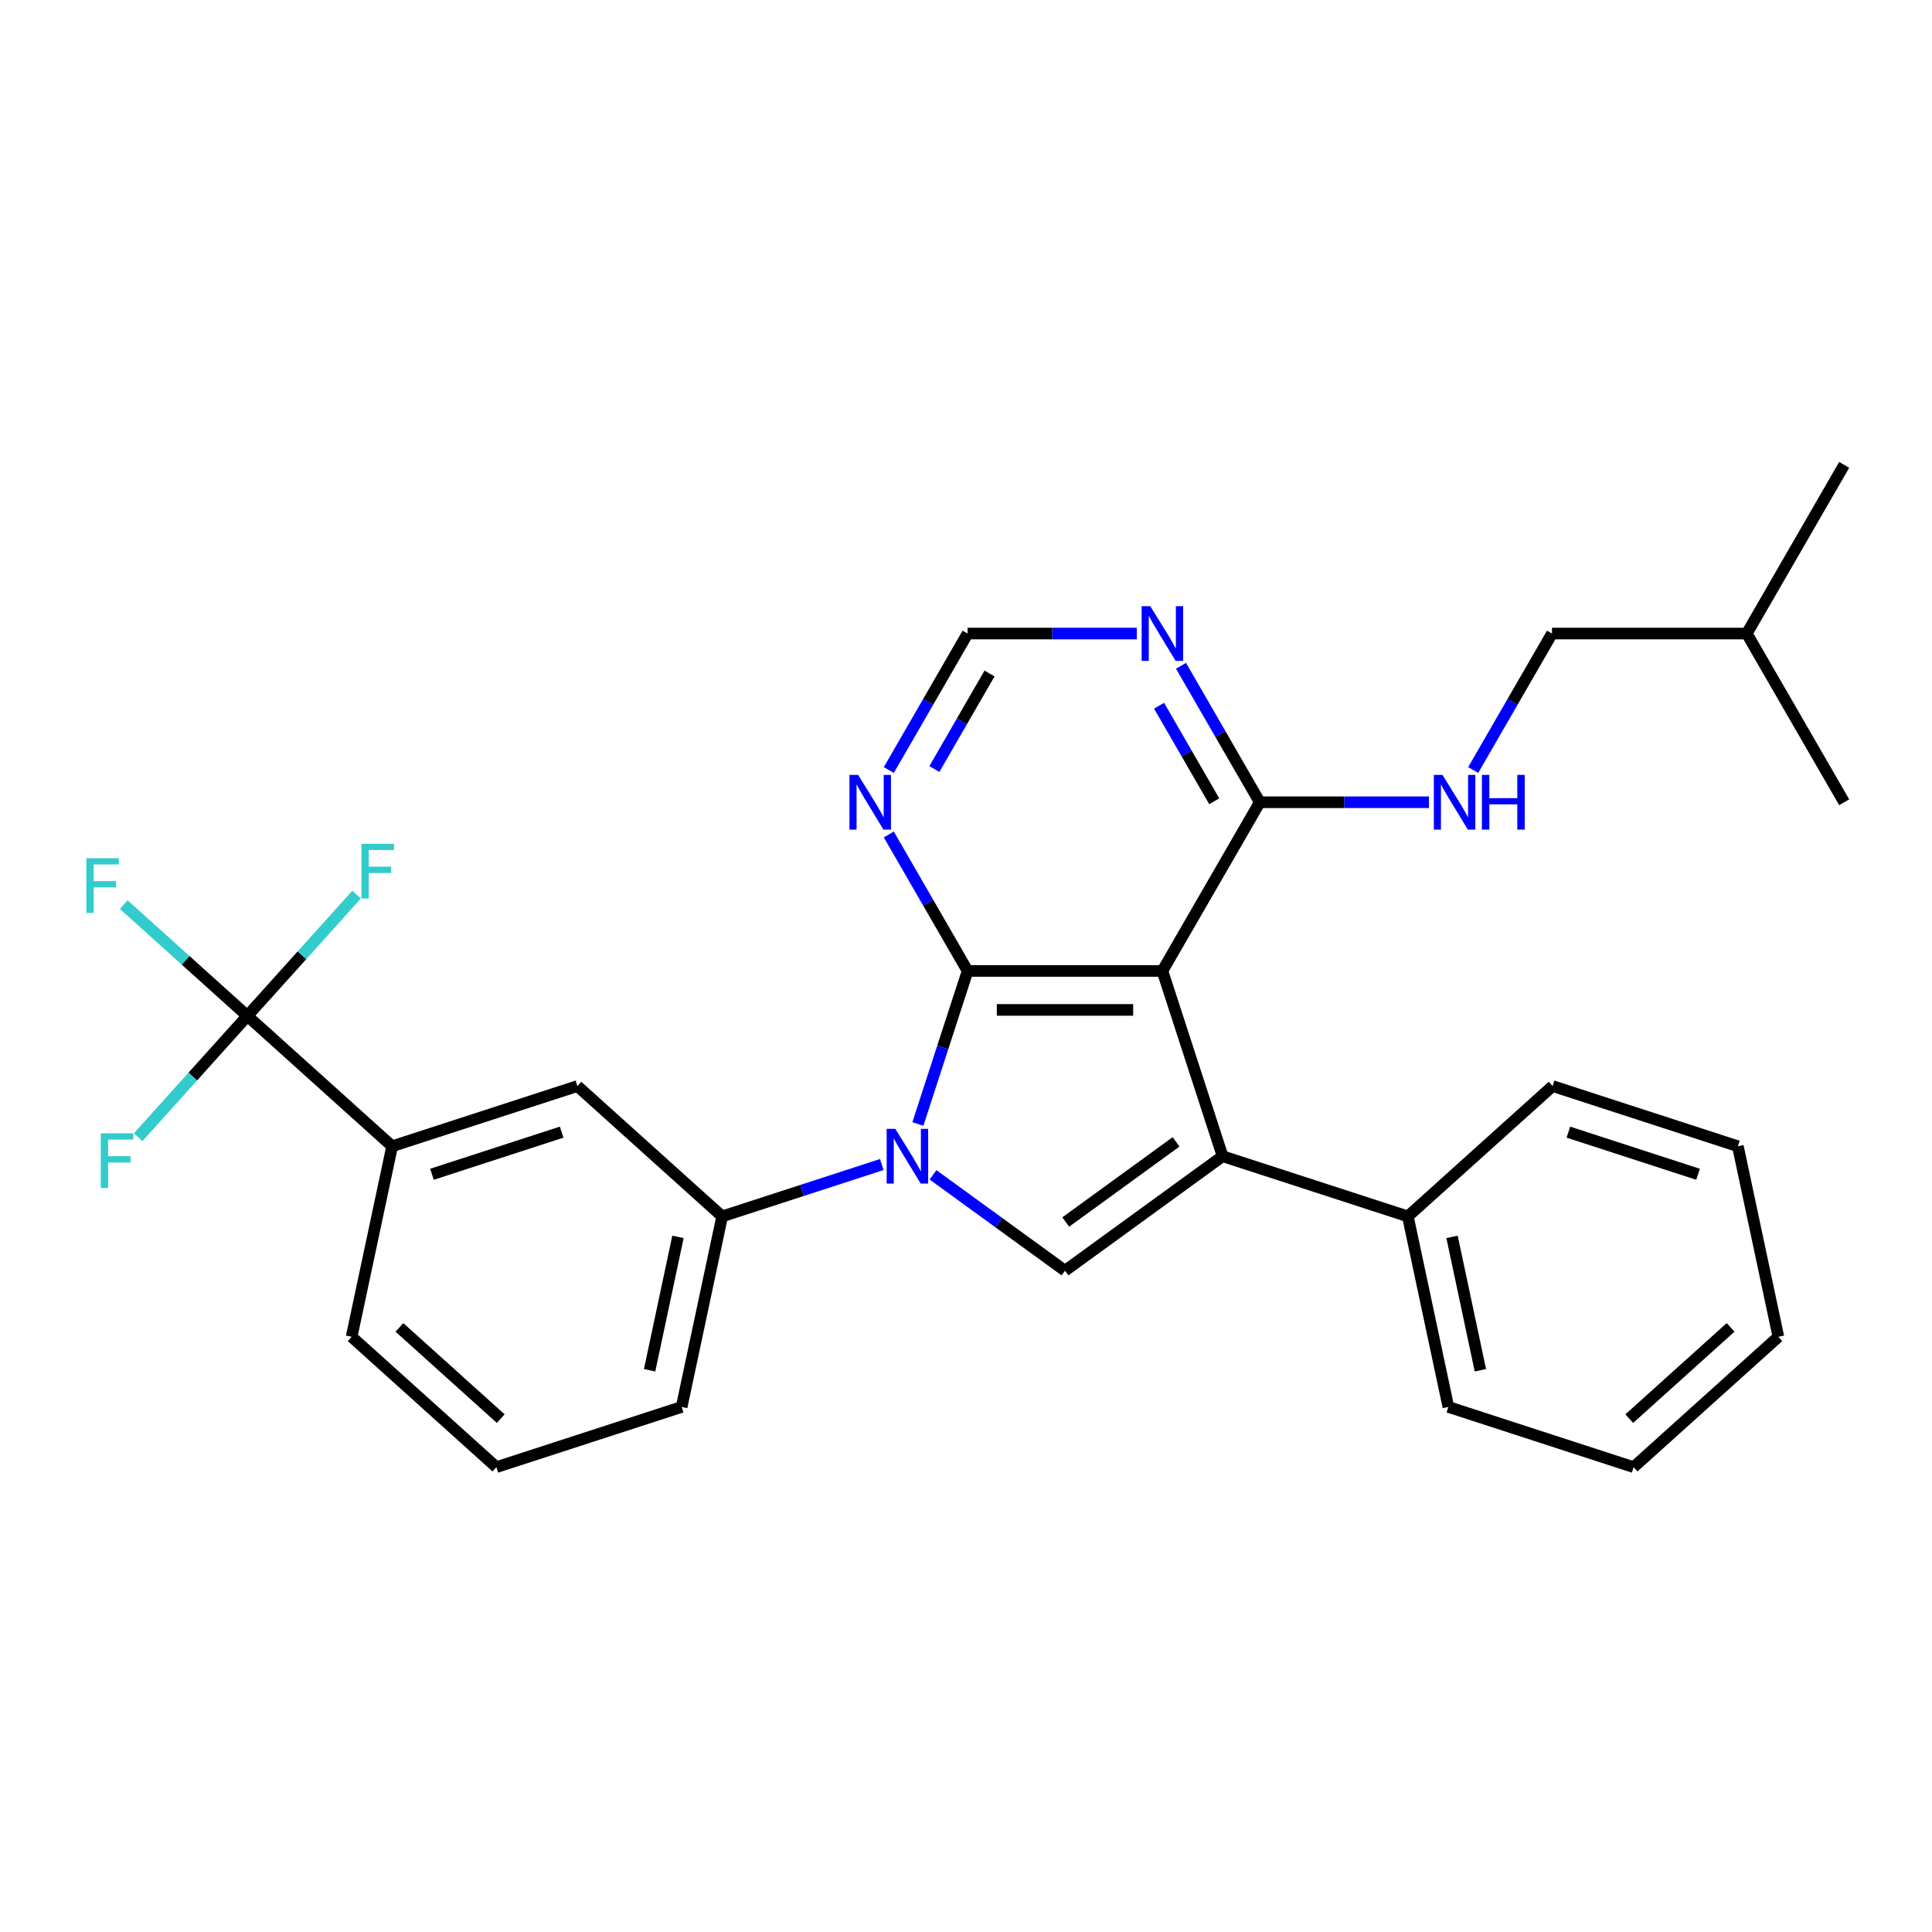 <?xml version='1.0' encoding='iso-8859-1'?>
<svg version='1.1' baseProfile='full'
              xmlns='http://www.w3.org/2000/svg'
                      xmlns:rdkit='http://www.rdkit.org/xml'
                      xmlns:xlink='http://www.w3.org/1999/xlink'
                  xml:space='preserve'
width='1000px' height='1000px' viewBox='0 0 1000 1000'>
<!-- END OF HEADER -->
<rect style='opacity:1.0;fill:#FFFFFF;stroke:none' width='1000' height='1000' x='0' y='0'> </rect>
<path class='bond-0' d='M 500.831,502.563 L 487.962,542.168' style='fill:none;fill-rule:evenodd;stroke:#000000;stroke-width:6px;stroke-linecap:butt;stroke-linejoin:miter;stroke-opacity:1' />
<path class='bond-0' d='M 487.962,542.168 L 475.094,581.773' style='fill:none;fill-rule:evenodd;stroke:#0000FF;stroke-width:6px;stroke-linecap:butt;stroke-linejoin:miter;stroke-opacity:1' />
<path class='bond-1' d='M 500.831,502.563 L 601.656,502.563' style='fill:none;fill-rule:evenodd;stroke:#000000;stroke-width:6px;stroke-linecap:butt;stroke-linejoin:miter;stroke-opacity:1' />
<path class='bond-1' d='M 515.955,522.728 L 586.532,522.728' style='fill:none;fill-rule:evenodd;stroke:#000000;stroke-width:6px;stroke-linecap:butt;stroke-linejoin:miter;stroke-opacity:1' />
<path class='bond-6' d='M 500.831,502.563 L 480.44,467.244' style='fill:none;fill-rule:evenodd;stroke:#000000;stroke-width:6px;stroke-linecap:butt;stroke-linejoin:miter;stroke-opacity:1' />
<path class='bond-6' d='M 480.44,467.244 L 460.049,431.926' style='fill:none;fill-rule:evenodd;stroke:#0000FF;stroke-width:6px;stroke-linecap:butt;stroke-linejoin:miter;stroke-opacity:1' />
<path class='bond-3' d='M 482.935,608.088 L 517.089,632.903' style='fill:none;fill-rule:evenodd;stroke:#0000FF;stroke-width:6px;stroke-linecap:butt;stroke-linejoin:miter;stroke-opacity:1' />
<path class='bond-3' d='M 517.089,632.903 L 551.243,657.717' style='fill:none;fill-rule:evenodd;stroke:#000000;stroke-width:6px;stroke-linecap:butt;stroke-linejoin:miter;stroke-opacity:1' />
<path class='bond-7' d='M 456.413,602.762 L 415.098,616.186' style='fill:none;fill-rule:evenodd;stroke:#0000FF;stroke-width:6px;stroke-linecap:butt;stroke-linejoin:miter;stroke-opacity:1' />
<path class='bond-7' d='M 415.098,616.186 L 373.783,629.61' style='fill:none;fill-rule:evenodd;stroke:#000000;stroke-width:6px;stroke-linecap:butt;stroke-linejoin:miter;stroke-opacity:1' />
<path class='bond-2' d='M 601.656,502.563 L 632.813,598.454' style='fill:none;fill-rule:evenodd;stroke:#000000;stroke-width:6px;stroke-linecap:butt;stroke-linejoin:miter;stroke-opacity:1' />
<path class='bond-5' d='M 601.656,502.563 L 652.069,415.245' style='fill:none;fill-rule:evenodd;stroke:#000000;stroke-width:6px;stroke-linecap:butt;stroke-linejoin:miter;stroke-opacity:1' />
<path class='bond-13' d='M 632.813,598.454 L 728.704,629.61' style='fill:none;fill-rule:evenodd;stroke:#000000;stroke-width:6px;stroke-linecap:butt;stroke-linejoin:miter;stroke-opacity:1' />
<path class='bond-29' d='M 632.813,598.454 L 551.243,657.717' style='fill:none;fill-rule:evenodd;stroke:#000000;stroke-width:6px;stroke-linecap:butt;stroke-linejoin:miter;stroke-opacity:1' />
<path class='bond-29' d='M 608.725,591.029 L 551.626,632.514' style='fill:none;fill-rule:evenodd;stroke:#000000;stroke-width:6px;stroke-linecap:butt;stroke-linejoin:miter;stroke-opacity:1' />
<path class='bond-4' d='M 128.037,525.836 L 202.964,593.302' style='fill:none;fill-rule:evenodd;stroke:#000000;stroke-width:6px;stroke-linecap:butt;stroke-linejoin:miter;stroke-opacity:1' />
<path class='bond-14' d='M 128.037,525.836 L 96.043,497.029' style='fill:none;fill-rule:evenodd;stroke:#000000;stroke-width:6px;stroke-linecap:butt;stroke-linejoin:miter;stroke-opacity:1' />
<path class='bond-14' d='M 96.043,497.029 L 64.049,468.222' style='fill:none;fill-rule:evenodd;stroke:#33CCCC;stroke-width:6px;stroke-linecap:butt;stroke-linejoin:miter;stroke-opacity:1' />
<path class='bond-15' d='M 128.037,525.836 L 156.299,494.448' style='fill:none;fill-rule:evenodd;stroke:#000000;stroke-width:6px;stroke-linecap:butt;stroke-linejoin:miter;stroke-opacity:1' />
<path class='bond-15' d='M 156.299,494.448 L 184.561,463.059' style='fill:none;fill-rule:evenodd;stroke:#33CCCC;stroke-width:6px;stroke-linecap:butt;stroke-linejoin:miter;stroke-opacity:1' />
<path class='bond-16' d='M 128.037,525.836 L 99.774,557.225' style='fill:none;fill-rule:evenodd;stroke:#000000;stroke-width:6px;stroke-linecap:butt;stroke-linejoin:miter;stroke-opacity:1' />
<path class='bond-16' d='M 99.774,557.225 L 71.512,588.614' style='fill:none;fill-rule:evenodd;stroke:#33CCCC;stroke-width:6px;stroke-linecap:butt;stroke-linejoin:miter;stroke-opacity:1' />
<path class='bond-11' d='M 652.069,415.245 L 695.851,415.245' style='fill:none;fill-rule:evenodd;stroke:#000000;stroke-width:6px;stroke-linecap:butt;stroke-linejoin:miter;stroke-opacity:1' />
<path class='bond-11' d='M 695.851,415.245 L 739.634,415.245' style='fill:none;fill-rule:evenodd;stroke:#0000FF;stroke-width:6px;stroke-linecap:butt;stroke-linejoin:miter;stroke-opacity:1' />
<path class='bond-30' d='M 652.069,415.245 L 631.678,379.927' style='fill:none;fill-rule:evenodd;stroke:#000000;stroke-width:6px;stroke-linecap:butt;stroke-linejoin:miter;stroke-opacity:1' />
<path class='bond-30' d='M 631.678,379.927 L 611.287,344.609' style='fill:none;fill-rule:evenodd;stroke:#0000FF;stroke-width:6px;stroke-linecap:butt;stroke-linejoin:miter;stroke-opacity:1' />
<path class='bond-30' d='M 628.488,414.732 L 614.214,390.01' style='fill:none;fill-rule:evenodd;stroke:#000000;stroke-width:6px;stroke-linecap:butt;stroke-linejoin:miter;stroke-opacity:1' />
<path class='bond-30' d='M 614.214,390.01 L 599.941,365.287' style='fill:none;fill-rule:evenodd;stroke:#0000FF;stroke-width:6px;stroke-linecap:butt;stroke-linejoin:miter;stroke-opacity:1' />
<path class='bond-12' d='M 460.049,398.565 L 480.44,363.246' style='fill:none;fill-rule:evenodd;stroke:#0000FF;stroke-width:6px;stroke-linecap:butt;stroke-linejoin:miter;stroke-opacity:1' />
<path class='bond-12' d='M 480.44,363.246 L 500.831,327.928' style='fill:none;fill-rule:evenodd;stroke:#000000;stroke-width:6px;stroke-linecap:butt;stroke-linejoin:miter;stroke-opacity:1' />
<path class='bond-12' d='M 483.629,398.052 L 497.903,373.329' style='fill:none;fill-rule:evenodd;stroke:#0000FF;stroke-width:6px;stroke-linecap:butt;stroke-linejoin:miter;stroke-opacity:1' />
<path class='bond-12' d='M 497.903,373.329 L 512.177,348.606' style='fill:none;fill-rule:evenodd;stroke:#000000;stroke-width:6px;stroke-linecap:butt;stroke-linejoin:miter;stroke-opacity:1' />
<path class='bond-10' d='M 373.783,629.61 L 298.855,562.145' style='fill:none;fill-rule:evenodd;stroke:#000000;stroke-width:6px;stroke-linecap:butt;stroke-linejoin:miter;stroke-opacity:1' />
<path class='bond-18' d='M 373.783,629.61 L 352.82,728.233' style='fill:none;fill-rule:evenodd;stroke:#000000;stroke-width:6px;stroke-linecap:butt;stroke-linejoin:miter;stroke-opacity:1' />
<path class='bond-18' d='M 350.914,640.211 L 336.24,709.247' style='fill:none;fill-rule:evenodd;stroke:#000000;stroke-width:6px;stroke-linecap:butt;stroke-linejoin:miter;stroke-opacity:1' />
<path class='bond-8' d='M 588.396,327.928 L 544.613,327.928' style='fill:none;fill-rule:evenodd;stroke:#0000FF;stroke-width:6px;stroke-linecap:butt;stroke-linejoin:miter;stroke-opacity:1' />
<path class='bond-8' d='M 544.613,327.928 L 500.831,327.928' style='fill:none;fill-rule:evenodd;stroke:#000000;stroke-width:6px;stroke-linecap:butt;stroke-linejoin:miter;stroke-opacity:1' />
<path class='bond-9' d='M 202.964,593.302 L 298.855,562.145' style='fill:none;fill-rule:evenodd;stroke:#000000;stroke-width:6px;stroke-linecap:butt;stroke-linejoin:miter;stroke-opacity:1' />
<path class='bond-9' d='M 223.579,607.806 L 290.703,585.997' style='fill:none;fill-rule:evenodd;stroke:#000000;stroke-width:6px;stroke-linecap:butt;stroke-linejoin:miter;stroke-opacity:1' />
<path class='bond-31' d='M 202.964,593.302 L 182.002,691.924' style='fill:none;fill-rule:evenodd;stroke:#000000;stroke-width:6px;stroke-linecap:butt;stroke-linejoin:miter;stroke-opacity:1' />
<path class='bond-17' d='M 762.525,398.565 L 782.916,363.246' style='fill:none;fill-rule:evenodd;stroke:#0000FF;stroke-width:6px;stroke-linecap:butt;stroke-linejoin:miter;stroke-opacity:1' />
<path class='bond-17' d='M 782.916,363.246 L 803.307,327.928' style='fill:none;fill-rule:evenodd;stroke:#000000;stroke-width:6px;stroke-linecap:butt;stroke-linejoin:miter;stroke-opacity:1' />
<path class='bond-21' d='M 728.704,629.61 L 749.667,728.233' style='fill:none;fill-rule:evenodd;stroke:#000000;stroke-width:6px;stroke-linecap:butt;stroke-linejoin:miter;stroke-opacity:1' />
<path class='bond-21' d='M 751.573,640.211 L 766.247,709.247' style='fill:none;fill-rule:evenodd;stroke:#000000;stroke-width:6px;stroke-linecap:butt;stroke-linejoin:miter;stroke-opacity:1' />
<path class='bond-22' d='M 728.704,629.61 L 803.632,562.145' style='fill:none;fill-rule:evenodd;stroke:#000000;stroke-width:6px;stroke-linecap:butt;stroke-linejoin:miter;stroke-opacity:1' />
<path class='bond-23' d='M 803.307,327.928 L 904.133,327.928' style='fill:none;fill-rule:evenodd;stroke:#000000;stroke-width:6px;stroke-linecap:butt;stroke-linejoin:miter;stroke-opacity:1' />
<path class='bond-20' d='M 352.82,728.233 L 256.93,759.389' style='fill:none;fill-rule:evenodd;stroke:#000000;stroke-width:6px;stroke-linecap:butt;stroke-linejoin:miter;stroke-opacity:1' />
<path class='bond-19' d='M 182.002,691.924 L 256.93,759.389' style='fill:none;fill-rule:evenodd;stroke:#000000;stroke-width:6px;stroke-linecap:butt;stroke-linejoin:miter;stroke-opacity:1' />
<path class='bond-19' d='M 206.734,687.058 L 259.183,734.284' style='fill:none;fill-rule:evenodd;stroke:#000000;stroke-width:6px;stroke-linecap:butt;stroke-linejoin:miter;stroke-opacity:1' />
<path class='bond-26' d='M 749.667,728.233 L 845.557,759.389' style='fill:none;fill-rule:evenodd;stroke:#000000;stroke-width:6px;stroke-linecap:butt;stroke-linejoin:miter;stroke-opacity:1' />
<path class='bond-27' d='M 803.632,562.145 L 899.522,593.302' style='fill:none;fill-rule:evenodd;stroke:#000000;stroke-width:6px;stroke-linecap:butt;stroke-linejoin:miter;stroke-opacity:1' />
<path class='bond-27' d='M 811.784,585.997 L 878.907,607.806' style='fill:none;fill-rule:evenodd;stroke:#000000;stroke-width:6px;stroke-linecap:butt;stroke-linejoin:miter;stroke-opacity:1' />
<path class='bond-24' d='M 904.133,327.928 L 954.545,240.611' style='fill:none;fill-rule:evenodd;stroke:#000000;stroke-width:6px;stroke-linecap:butt;stroke-linejoin:miter;stroke-opacity:1' />
<path class='bond-25' d='M 904.133,327.928 L 954.545,415.245' style='fill:none;fill-rule:evenodd;stroke:#000000;stroke-width:6px;stroke-linecap:butt;stroke-linejoin:miter;stroke-opacity:1' />
<path class='bond-32' d='M 845.557,759.389 L 920.485,691.924' style='fill:none;fill-rule:evenodd;stroke:#000000;stroke-width:6px;stroke-linecap:butt;stroke-linejoin:miter;stroke-opacity:1' />
<path class='bond-32' d='M 843.303,734.284 L 895.753,687.058' style='fill:none;fill-rule:evenodd;stroke:#000000;stroke-width:6px;stroke-linecap:butt;stroke-linejoin:miter;stroke-opacity:1' />
<path class='bond-28' d='M 899.522,593.302 L 920.485,691.924' style='fill:none;fill-rule:evenodd;stroke:#000000;stroke-width:6px;stroke-linecap:butt;stroke-linejoin:miter;stroke-opacity:1' />
<path  class='atom-1' d='M 463.414 584.294
L 472.694 599.294
Q 473.614 600.774, 475.094 603.454
Q 476.574 606.134, 476.654 606.294
L 476.654 584.294
L 480.414 584.294
L 480.414 612.614
L 476.534 612.614
L 466.574 596.214
Q 465.414 594.294, 464.174 592.094
Q 462.974 589.894, 462.614 589.214
L 462.614 612.614
L 458.934 612.614
L 458.934 584.294
L 463.414 584.294
' fill='#0000FF'/>
<path  class='atom-7' d='M 444.158 401.085
L 453.438 416.085
Q 454.358 417.565, 455.838 420.245
Q 457.318 422.925, 457.398 423.085
L 457.398 401.085
L 461.158 401.085
L 461.158 429.405
L 457.278 429.405
L 447.318 413.005
Q 446.158 411.085, 444.918 408.885
Q 443.718 406.685, 443.358 406.005
L 443.358 429.405
L 439.678 429.405
L 439.678 401.085
L 444.158 401.085
' fill='#0000FF'/>
<path  class='atom-9' d='M 595.396 313.768
L 604.676 328.768
Q 605.596 330.248, 607.076 332.928
Q 608.556 335.608, 608.636 335.768
L 608.636 313.768
L 612.396 313.768
L 612.396 342.088
L 608.516 342.088
L 598.556 325.688
Q 597.396 323.768, 596.156 321.568
Q 594.956 319.368, 594.596 318.688
L 594.596 342.088
L 590.916 342.088
L 590.916 313.768
L 595.396 313.768
' fill='#0000FF'/>
<path  class='atom-12' d='M 746.634 401.085
L 755.914 416.085
Q 756.834 417.565, 758.314 420.245
Q 759.794 422.925, 759.874 423.085
L 759.874 401.085
L 763.634 401.085
L 763.634 429.405
L 759.754 429.405
L 749.794 413.005
Q 748.634 411.085, 747.394 408.885
Q 746.194 406.685, 745.834 406.005
L 745.834 429.405
L 742.154 429.405
L 742.154 401.085
L 746.634 401.085
' fill='#0000FF'/>
<path  class='atom-12' d='M 767.034 401.085
L 770.874 401.085
L 770.874 413.125
L 785.354 413.125
L 785.354 401.085
L 789.194 401.085
L 789.194 429.405
L 785.354 429.405
L 785.354 416.325
L 770.874 416.325
L 770.874 429.405
L 767.034 429.405
L 767.034 401.085
' fill='#0000FF'/>
<path  class='atom-15' d='M 44.689 444.211
L 61.529 444.211
L 61.529 447.451
L 48.489 447.451
L 48.489 456.051
L 60.089 456.051
L 60.089 459.331
L 48.489 459.331
L 48.489 472.531
L 44.689 472.531
L 44.689 444.211
' fill='#33CCCC'/>
<path  class='atom-16' d='M 187.082 436.748
L 203.922 436.748
L 203.922 439.988
L 190.882 439.988
L 190.882 448.588
L 202.482 448.588
L 202.482 451.868
L 190.882 451.868
L 190.882 465.068
L 187.082 465.068
L 187.082 436.748
' fill='#33CCCC'/>
<path  class='atom-17' d='M 52.151 586.604
L 68.991 586.604
L 68.991 589.844
L 55.951 589.844
L 55.951 598.444
L 67.551 598.444
L 67.551 601.724
L 55.951 601.724
L 55.951 614.924
L 52.151 614.924
L 52.151 586.604
' fill='#33CCCC'/>
</svg>
